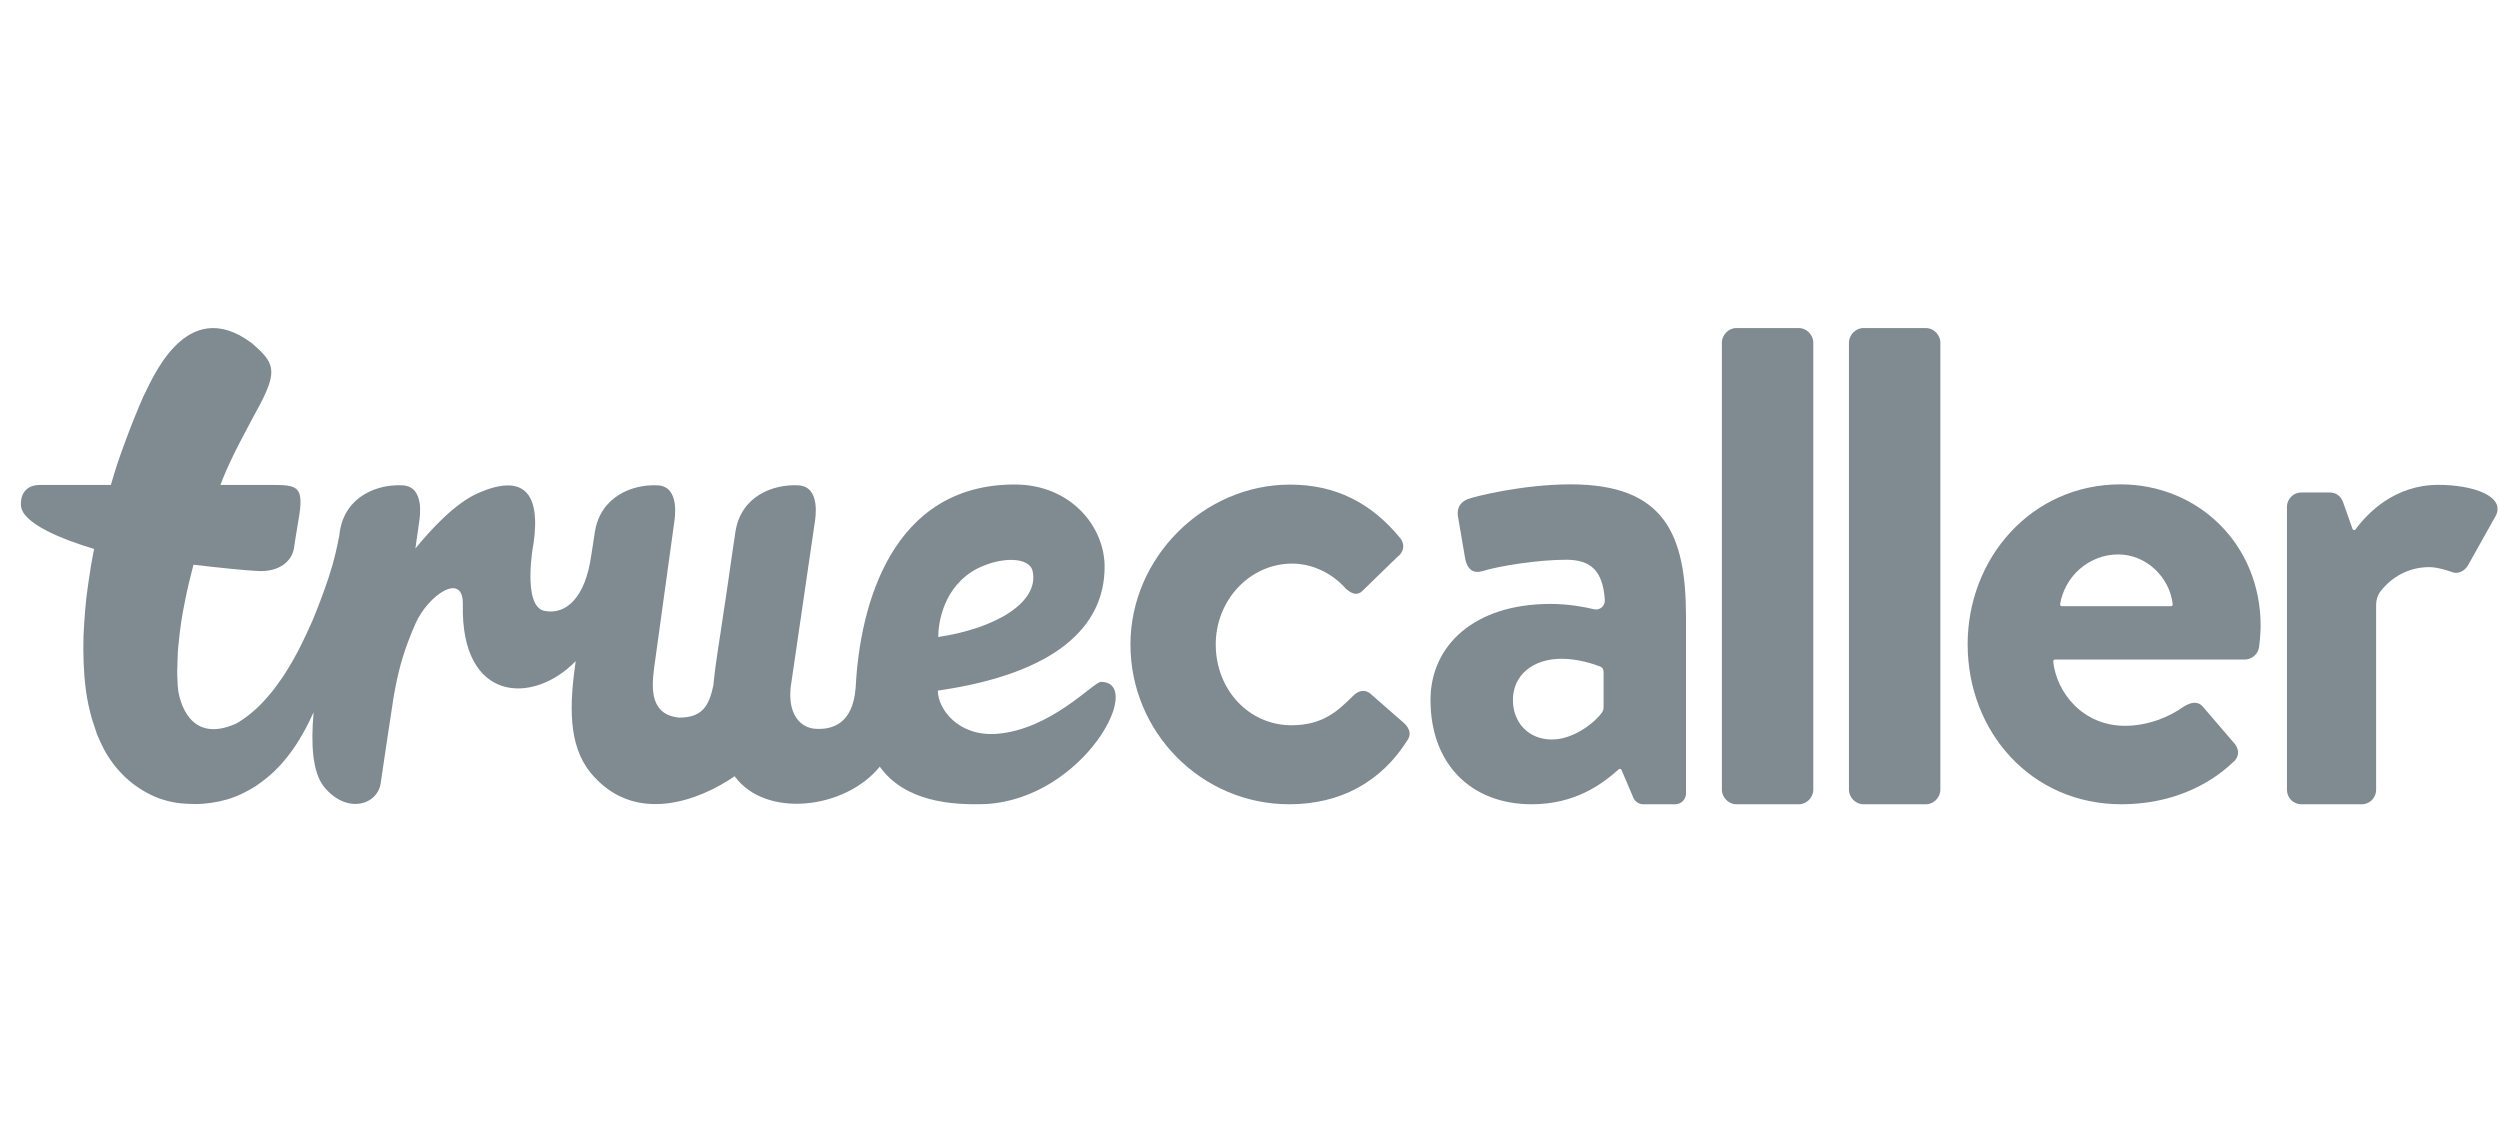 <svg width="105" height="48" viewBox="0 0 105 48" fill="none" xmlns="http://www.w3.org/2000/svg">
<g clip-path="url(#clip0_6653_23791)">
<g clip-path="url(#clip1_6653_23791)">
<path d="M46.239 28.639C45.93 28.639 44.145 30.646 41.861 30.821C40.247 30.943 39.389 29.774 39.389 29.006C44.351 28.29 46.394 26.318 46.394 23.805C46.394 22.112 44.969 20.349 42.617 20.349C37.466 20.349 36.11 25.393 35.938 28.884C35.818 30.419 34.942 30.646 34.273 30.611C33.586 30.577 33.088 29.966 33.208 28.866L34.221 21.938C34.238 21.815 34.496 20.419 33.517 20.384C32.487 20.332 31.131 20.82 30.89 22.322C30.667 23.788 30.564 24.625 30.376 25.812C30.238 26.807 30.049 27.819 29.963 28.779C29.775 29.686 29.466 30.14 28.521 30.14C27.32 30.018 27.354 28.953 27.474 28.046L28.315 21.955C28.332 21.833 28.59 20.419 27.611 20.384C26.581 20.332 25.225 20.838 24.985 22.339C24.933 22.705 24.881 23.037 24.83 23.351V23.334C24.59 25.079 23.783 25.847 22.855 25.655C21.928 25.445 22.392 22.862 22.409 22.828C22.718 20.663 21.963 19.896 20.108 20.698C19.13 21.117 18.117 22.217 17.447 23.037L17.602 21.938C17.619 21.815 17.877 20.419 16.898 20.384C15.868 20.332 14.512 20.82 14.271 22.322C14.271 22.374 14.254 22.426 14.254 22.479C14.254 22.479 14.134 23.124 13.979 23.683C13.911 23.91 13.842 24.137 13.79 24.294C13.585 24.904 13.361 25.498 13.121 26.074C12.863 26.65 12.606 27.208 12.297 27.749C12.142 28.011 11.988 28.273 11.816 28.517C11.645 28.762 11.473 29.006 11.284 29.215C10.923 29.652 10.511 30.018 10.099 30.28C10.031 30.332 9.962 30.367 9.893 30.402C7.902 31.275 7.541 29.32 7.49 29.041C7.472 28.901 7.455 28.744 7.455 28.587C7.438 28.343 7.438 28.081 7.455 27.802C7.455 27.54 7.472 27.261 7.507 26.981C7.558 26.423 7.644 25.847 7.764 25.271C7.867 24.747 7.987 24.241 8.125 23.718C9.292 23.857 10.391 23.962 10.786 23.979C11.73 24.049 12.262 23.561 12.348 23.02C12.417 22.601 12.365 22.828 12.537 21.833C12.795 20.367 12.486 20.367 11.301 20.367C11.301 20.367 10.46 20.367 9.258 20.367C9.292 20.297 9.31 20.227 9.344 20.14C9.79 19.04 10.357 18.046 10.941 16.946C11.679 15.532 11.49 15.201 10.58 14.415C7.764 12.304 6.339 16.073 6.013 16.667C5.756 17.26 5.515 17.854 5.258 18.552C5.035 19.145 4.829 19.756 4.657 20.367H1.687C0.794 20.367 0.88 21.204 0.88 21.204C0.88 21.99 2.717 22.688 3.953 23.055C3.85 23.561 3.764 24.084 3.695 24.59C3.592 25.288 3.541 26.004 3.506 26.737C3.489 27.47 3.506 28.221 3.61 29.006C3.661 29.39 3.747 29.791 3.867 30.21C3.936 30.419 4.004 30.629 4.073 30.838C4.159 31.048 4.262 31.257 4.365 31.467C4.588 31.886 4.897 32.304 5.292 32.671C5.687 33.037 6.168 33.334 6.665 33.526C6.923 33.613 7.163 33.683 7.421 33.718C7.661 33.753 7.97 33.77 8.194 33.77C8.64 33.77 9.104 33.701 9.533 33.578C9.962 33.456 10.374 33.247 10.735 33.02C11.095 32.776 11.421 32.514 11.696 32.217C12.245 31.641 12.64 30.995 12.966 30.35C13.035 30.21 13.104 30.053 13.172 29.913C13.052 31.24 13.121 32.426 13.602 33.037C14.546 34.207 15.851 33.823 15.988 32.898C16.108 32.078 16.349 30.454 16.538 29.233C16.761 27.976 17.001 27.226 17.447 26.196C17.98 24.992 19.473 23.979 19.439 25.393C19.353 29.529 22.409 29.599 24.178 27.767C23.92 29.582 23.851 31.275 24.796 32.444C26.65 34.713 29.414 33.596 30.856 32.601C32.144 34.381 35.492 33.997 36.951 32.2C37.998 33.666 39.956 33.823 41.398 33.77C45.535 33.543 48.111 28.639 46.239 28.639ZM43.372 23.997C43.647 25.288 41.844 26.388 39.406 26.754C39.406 26.179 39.612 24.625 41.054 23.875C42.067 23.369 43.252 23.386 43.372 23.997Z" fill="#808A91"/>
<path d="M72.319 14.387C72.319 14.067 72.602 13.779 72.917 13.779H75.56C75.875 13.779 76.158 14.067 76.158 14.387V33.171C76.158 33.491 75.875 33.779 75.56 33.779H72.917C72.602 33.779 72.319 33.491 72.319 33.171V14.387Z" fill="#808A91"/>
<path d="M77.656 14.387C77.656 14.067 77.939 13.779 78.254 13.779H80.897C81.212 13.779 81.495 14.067 81.495 14.387V33.171C81.495 33.491 81.212 33.779 80.897 33.779H78.254C77.939 33.779 77.656 33.491 77.656 33.171V14.387Z" fill="#808A91"/>
<path d="M91.181 25.461C91.225 25.461 91.261 25.421 91.255 25.376C91.121 24.23 90.134 23.286 88.967 23.286C87.739 23.286 86.72 24.199 86.525 25.372C86.517 25.418 86.554 25.461 86.6 25.461H91.181ZM89.061 20.343C92.303 20.343 94.947 22.838 94.947 26.293C94.947 26.517 94.915 26.933 94.883 27.157C94.852 27.476 94.569 27.7 94.285 27.7H86.312C86.267 27.7 86.232 27.739 86.236 27.784C86.37 29.074 87.463 30.484 89.25 30.484C90.226 30.484 91.138 30.099 91.704 29.684C92.019 29.492 92.303 29.428 92.523 29.684L93.812 31.187C94.033 31.411 94.097 31.763 93.781 32.019C92.743 33.011 91.138 33.779 89.093 33.779C85.316 33.779 82.641 30.739 82.641 27.06C82.641 23.446 85.316 20.343 89.061 20.343Z" fill="#808A91"/>
<path d="M96.052 21.292C96.052 20.94 96.335 20.684 96.65 20.684H97.845C98.128 20.684 98.317 20.844 98.412 21.1L98.806 22.213C98.825 22.269 98.898 22.282 98.933 22.234C99.426 21.561 100.567 20.364 102.409 20.364C103.888 20.364 105.209 20.844 104.832 21.643L103.668 23.723C103.511 24.011 103.195 24.139 102.944 24.011C102.85 23.979 102.377 23.819 102.031 23.819C101.005 23.819 100.314 24.393 99.973 24.847C99.854 25.007 99.797 25.206 99.797 25.406V33.171C99.797 33.507 99.529 33.779 99.198 33.779H96.65C96.321 33.779 96.052 33.505 96.052 33.171V21.292Z" fill="#808A91"/>
<path d="M54.146 33.779C50.47 33.779 47.479 30.768 47.479 27.067C47.479 23.428 50.547 20.354 54.178 20.354C56.065 20.354 57.585 21.096 58.825 22.621C58.913 22.736 58.952 22.877 58.932 23.014C58.91 23.162 58.821 23.298 58.684 23.396L57.207 24.831C57.127 24.903 57.043 24.94 56.953 24.94C56.83 24.94 56.692 24.871 56.53 24.73C55.955 24.07 55.108 23.671 54.273 23.671C52.502 23.671 51.061 25.194 51.061 27.067C51.061 28.97 52.458 30.461 54.241 30.461C55.559 30.461 56.187 29.852 56.74 29.314L56.852 29.206C56.972 29.084 57.114 29.018 57.256 29.018C57.356 29.018 57.449 29.051 57.534 29.115L58.9 30.31C59.12 30.489 59.333 30.77 59.108 31.096C58 32.852 56.284 33.779 54.146 33.779Z" fill="#808A91"/>
<path d="M67.35 29.705C67.35 29.781 67.33 29.856 67.287 29.918C66.998 30.334 66.102 31.059 65.179 31.059C64.203 31.059 63.542 30.356 63.542 29.396C63.542 28.372 64.361 27.668 65.588 27.668C66.276 27.668 66.929 27.887 67.208 27.994C67.294 28.027 67.35 28.111 67.35 28.205V29.705ZM65.966 20.343C63.951 20.343 61.938 20.854 61.685 20.95C61.402 21.046 61.15 21.27 61.245 21.75L61.529 23.413C61.591 23.83 61.812 24.117 62.252 23.99C62.976 23.765 64.612 23.509 65.777 23.509C66.808 23.509 67.322 23.962 67.403 25.2C67.419 25.45 67.191 25.646 66.951 25.589C66.53 25.488 65.862 25.365 65.116 25.365C61.906 25.365 60.081 27.125 60.081 29.396C60.081 32.115 61.812 33.779 64.329 33.779C66.127 33.779 67.255 32.965 67.988 32.311C68.026 32.277 68.084 32.291 68.104 32.338L68.601 33.504C68.672 33.671 68.835 33.779 69.014 33.779H70.362C70.611 33.779 70.812 33.574 70.812 33.322V25.909C70.812 22.422 69.899 20.343 65.966 20.343Z" fill="#808A91"/>
</g>
</g>
<defs>
<clipPath id="clip0_6653_23791">
<rect width="104.02" height="48" fill="white" transform="translate(0.877)"/>
</clipPath>
<clipPath id="clip1_6653_23791">
<rect width="104.02" height="48" fill="white" transform="translate(0.877)"/>
</clipPath>
</defs>
</svg>

